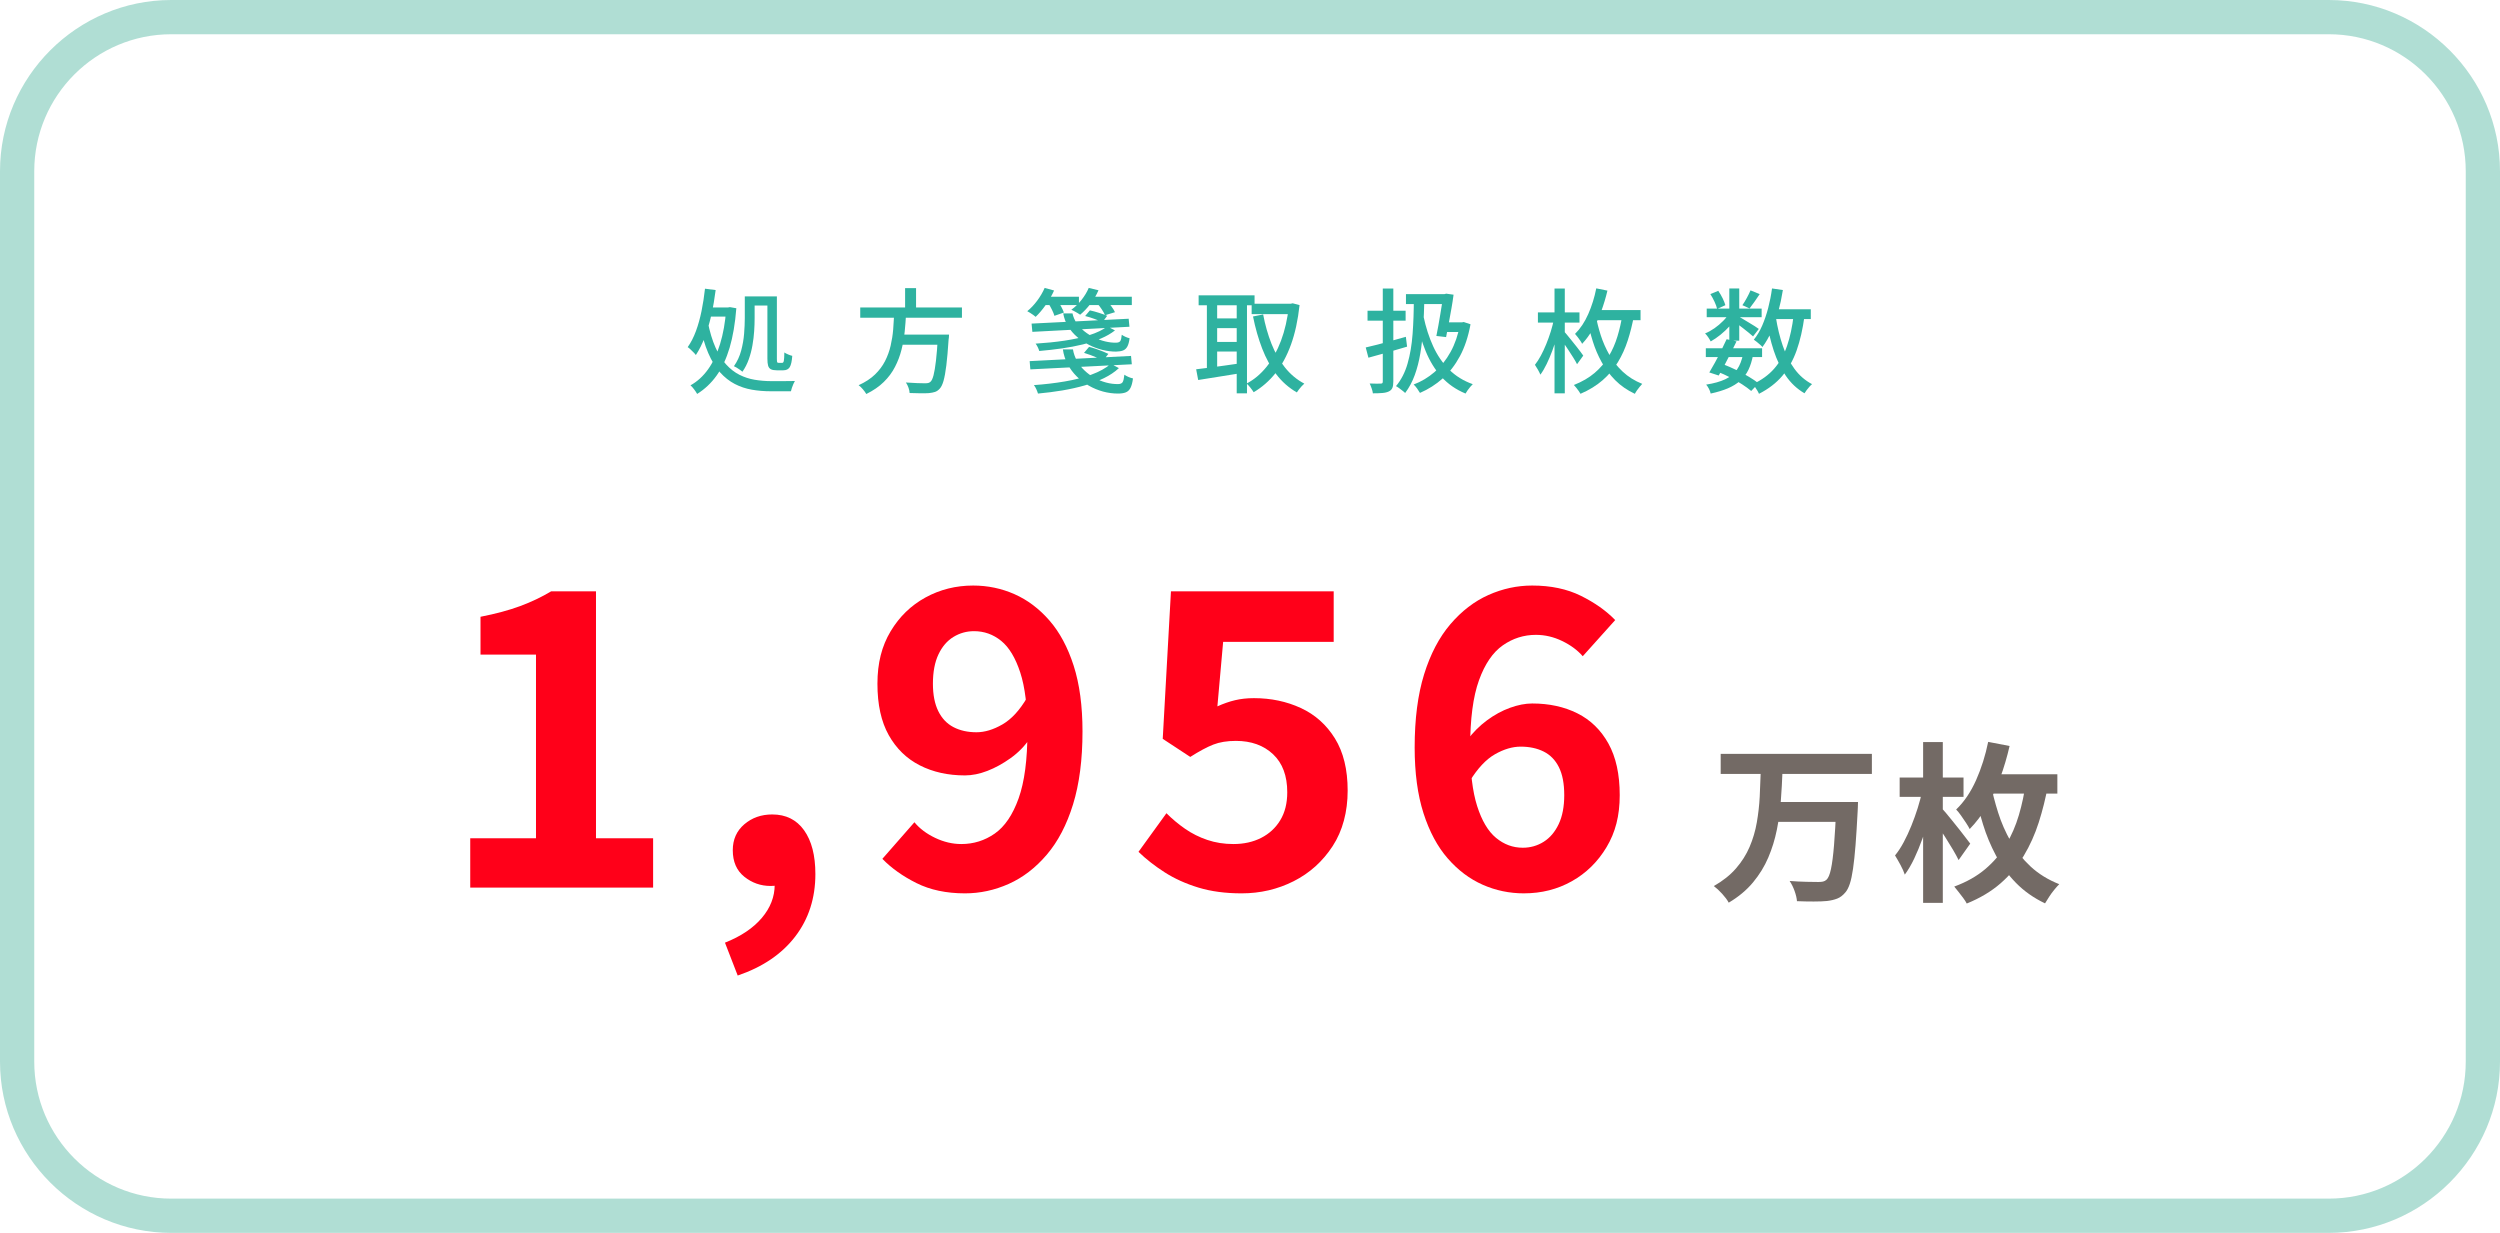 <?xml version="1.0" encoding="UTF-8"?>
<svg id="_レイヤー_1" xmlns="http://www.w3.org/2000/svg" version="1.1" viewBox="0 0 730 360">
  <!-- Generator: Adobe Illustrator 29.7.1, SVG Export Plug-In . SVG Version: 2.1.1 Build 8)  -->
  <defs>
    <style>
      .st0 {
        fill: #ff0019;
      }

      .st1 {
        fill: #736a65;
      }

      .st2 {
        fill: #b0ded4;
      }

      .st3 {
        fill: #2eb2a0;
      }
    </style>
  </defs>
  <path class="st2" d="M680,10c22.06,0,40,17.94,40,40v260c0,22.06-17.94,40-40,40H50c-22.06,0-40-17.94-40-40V50c0-22.06,17.94-40,40-40h630M680,0H50C22.5,0,0,22.5,0,50v260c0,27.5,22.5,50,50,50h630c27.5,0,50-22.5,50-50V50c0-27.5-22.5-50-50-50h0Z"/>
  <g>
    <path class="st3" d="M205.87,84.3l3.1.4c-.31,2.46-.72,4.86-1.24,7.19s-1.15,4.49-1.9,6.48c-.75,1.99-1.63,3.76-2.64,5.3-.15-.22-.37-.47-.66-.76-.29-.29-.58-.58-.89-.87-.31-.3-.58-.52-.83-.68.95-1.34,1.75-2.91,2.41-4.7.66-1.79,1.2-3.74,1.63-5.84.43-2.1.76-4.27,1.01-6.52h0ZM212.04,89.78h.53l.56-.1,1.88.33c-.35,4.47-1.01,8.31-1.96,11.52s-2.22,5.92-3.79,8.12c-1.57,2.2-3.47,3.99-5.69,5.38-.22-.4-.52-.84-.89-1.34s-.73-.89-1.06-1.17c1.98-1.1,3.69-2.66,5.13-4.67,1.44-2.01,2.61-4.48,3.51-7.41s1.5-6.27,1.78-10.03v-.63ZM206.66,93.93c.59,2.97,1.35,5.48,2.26,7.52.91,2.05,1.96,3.71,3.14,5s2.46,2.28,3.86,2.99c1.4.7,2.88,1.19,4.44,1.45,1.56.26,3.18.4,4.85.4h3.37c.73,0,1.41,0,2.05-.02.64-.01,1.13-.02,1.48-.02-.13.22-.28.52-.45.89s-.31.75-.43,1.12-.21.7-.28.99h-5.87c-1.94,0-3.78-.15-5.54-.46s-3.42-.86-4.98-1.67-3-1.94-4.31-3.4-2.46-3.34-3.45-5.64c-.99-2.3-1.8-5.11-2.44-8.43l2.31-.73h-.01ZM206.82,89.78h6.01v2.67h-7.03l1.02-2.67ZM217.48,86.54h2.87v6.4c0,1.14-.04,2.39-.13,3.73-.09,1.34-.25,2.72-.5,4.12-.24,1.41-.6,2.78-1.07,4.11s-1.09,2.55-1.86,3.65c-.15-.15-.39-.34-.71-.56s-.64-.43-.96-.63-.59-.34-.81-.43c.97-1.39,1.67-2.9,2.11-4.55s.73-3.3.86-4.95c.13-1.65.2-3.16.2-4.52v-6.37h0ZM218.9,86.54h7.06v2.67h-7.06v-2.67ZM224.08,86.54h2.77v18.22c0,.53.03.86.08.99s.19.2.41.2h1.09c.22,0,.37-.2.45-.59.08-.4.13-1.21.15-2.44.29.2.65.39,1.11.58.45.19.85.33,1.2.41-.11,1.58-.36,2.68-.74,3.3-.39.62-1.02.92-1.9.92h-1.88c-.75,0-1.32-.1-1.72-.31s-.67-.56-.81-1.04-.21-1.17-.21-2.05v-18.18h0Z"/>
    <path class="st3" d="M261.12,91.49h3.46c-.09,1.78-.23,3.57-.41,5.36-.19,1.79-.5,3.56-.94,5.3s-1.07,3.4-1.9,5c-.82,1.6-1.91,3.06-3.27,4.39-1.35,1.33-3.05,2.5-5.1,3.51-.24-.42-.57-.87-.99-1.37s-.84-.9-1.25-1.2c1.94-.88,3.53-1.92,4.77-3.12,1.24-1.2,2.23-2.51,2.95-3.94.73-1.43,1.27-2.93,1.63-4.49.36-1.56.61-3.14.74-4.74.13-1.59.23-3.16.3-4.7h.01ZM251.19,89.78h29.7v3h-29.7v-3h0ZM262.08,97.7h12.97v2.97h-12.97v-2.97ZM264.29,84.13h3.2v6.86h-3.2v-6.86ZM273.89,97.7h3.23c-.02.37-.04.67-.05.87-.01.21-.04.4-.08.58-.2,3.08-.42,5.59-.66,7.54s-.52,3.45-.82,4.52c-.31,1.07-.68,1.83-1.12,2.29-.42.46-.87.78-1.37.94s-1.08.28-1.77.35c-.62.04-1.43.06-2.44.05-1.01-.01-2.08-.04-3.2-.08-.02-.46-.13-.98-.33-1.55-.2-.57-.45-1.08-.76-1.52,1.17.09,2.27.15,3.32.18,1.04.03,1.8.05,2.26.05.37,0,.68-.03.92-.08.24-.05.46-.17.66-.35.35-.29.65-.92.91-1.91s.49-2.41.71-4.26.41-4.21.56-7.09l.03-.53h0Z"/>
    <path class="st3" d="M305.05,84.07l2.74.76c-.64,1.43-1.45,2.83-2.43,4.21-.98,1.38-1.96,2.54-2.95,3.48-.18-.15-.41-.34-.71-.56s-.6-.42-.91-.61-.58-.35-.83-.48c1.03-.84,2-1.86,2.9-3.07s1.63-2.45,2.18-3.73h.01ZM300.66,105.45l29.6-1.52.23,2.44-29.63,1.49-.2-2.41ZM301.22,94.49l28.35-1.42.23,2.34-28.35,1.49s-.23-2.41-.23-2.41ZM324.38,106.24l2.34,1.25c-1.21,1.12-2.66,2.1-4.34,2.92s-3.56,1.53-5.63,2.13c-2.07.59-4.25,1.08-6.55,1.47-2.3.38-4.67.69-7.11.91-.11-.37-.27-.8-.48-1.27-.21-.47-.45-.87-.71-1.2,3.12-.22,6.12-.57,8.99-1.06,2.87-.48,5.47-1.15,7.8-2s4.22-1.9,5.68-3.15h.01ZM323.36,95.32l2.21,1.16c-1.14.9-2.51,1.69-4.09,2.36s-3.33,1.24-5.25,1.72c-1.91.47-3.95.86-6.1,1.17-2.16.31-4.38.56-6.67.76-.09-.33-.23-.7-.43-1.11-.2-.41-.41-.75-.63-1.04,2.9-.18,5.7-.46,8.4-.86,2.69-.4,5.13-.94,7.29-1.62s3.92-1.53,5.26-2.54h.01ZM304.52,86.64h10.53v2.44h-10.53v-2.44ZM306.07,88.49l2.61-.86c.4.55.78,1.17,1.16,1.85.37.68.65,1.28.82,1.78l-2.77.96c-.13-.48-.37-1.08-.73-1.8-.35-.71-.71-1.36-1.09-1.93ZM310.36,102.02h2.94c.2,1.19.59,2.3,1.17,3.33.58,1.03,1.31,1.97,2.18,2.8.87.84,1.84,1.56,2.92,2.16,1.08.61,2.21,1.07,3.4,1.39s2.38.47,3.56.45c.64-.02,1.07-.21,1.29-.58.22-.36.38-1.08.5-2.16.33.24.73.46,1.19.66.46.2.9.34,1.32.43-.15,1.21-.4,2.13-.73,2.77-.33.64-.79,1.07-1.37,1.3s-1.34.35-2.26.35c-1.47,0-2.94-.2-4.39-.59-1.45-.4-2.83-.97-4.14-1.72-1.31-.75-2.49-1.65-3.55-2.71s-1.94-2.24-2.64-3.56-1.17-2.76-1.39-4.32h0ZM310.46,91.52h2.71c.22,1.03.63,1.99,1.24,2.85.6.87,1.35,1.66,2.24,2.38.89.71,1.86,1.32,2.9,1.81,1.04.5,2.11.88,3.2,1.14,1.09.26,2.16.39,3.22.36.57-.02.96-.18,1.16-.48s.34-.91.43-1.83c.31.22.67.42,1.09.61.42.19.81.32,1.19.41-.13,1.06-.35,1.86-.66,2.43-.31.56-.73.94-1.25,1.14-.53.2-1.21.31-2.05.33-1.28,0-2.58-.16-3.93-.49-1.34-.33-2.65-.81-3.91-1.45s-2.43-1.41-3.48-2.31c-1.06-.9-1.94-1.93-2.66-3.08-.72-1.16-1.19-2.43-1.44-3.81h0ZM317.92,84.07l2.84.69c-.59,1.39-1.38,2.71-2.36,3.98-.98,1.27-1.98,2.32-2.99,3.15-.2-.13-.45-.29-.76-.48s-.63-.37-.96-.54c-.33-.18-.62-.32-.86-.43,1.06-.75,2.04-1.69,2.95-2.84.91-1.14,1.62-2.32,2.13-3.53h0ZM316.53,103.04l1.48-1.75c.64.15,1.31.35,2.01.59s1.37.49,2.01.74,1.18.49,1.62.71l-1.55,1.95c-.44-.24-.98-.5-1.62-.78-.64-.27-1.31-.54-2.01-.81-.7-.26-1.35-.48-1.95-.66h0ZM316.86,92.28l1.39-1.65c.84.18,1.73.42,2.69.73.96.31,1.74.59,2.36.86l-1.39,1.85c-.62-.29-1.4-.61-2.36-.96s-1.85-.63-2.69-.83ZM317.55,86.64h12.94v2.44h-12.94v-2.44ZM320.39,88.62l2.77-.83c.46.51.92,1.07,1.39,1.7s.8,1.18,1.02,1.67l-2.9.89c-.2-.48-.51-1.05-.94-1.7-.43-.65-.87-1.23-1.34-1.73Z"/>
    <path class="st3" d="M349.28,107.83c1.08-.13,2.32-.29,3.73-.46,1.41-.18,2.9-.38,4.49-.61,1.58-.23,3.17-.46,4.75-.68l.16,2.87c-2.22.35-4.44.71-6.65,1.07s-4.17.68-5.89.94c0,0-.59-3.13-.59-3.13ZM350,86.24h16.33v2.9h-16.33v-2.9ZM352.41,87.37h3v21.52h-3s0-21.52,0-21.52ZM354.06,92.98h8.28v2.84h-8.28v-2.84ZM354.06,99.84h8.28v2.81h-8.28v-2.81ZM361.12,87.37h3v27.49h-3v-27.49ZM376.37,88.69h.53l.56-.13,2.01.53c-.48,4.42-1.32,8.27-2.51,11.55-1.19,3.28-2.7,6.06-4.52,8.33-1.83,2.28-3.95,4.13-6.37,5.56-.24-.4-.56-.85-.96-1.35s-.76-.9-1.09-1.19c2.18-1.14,4.11-2.77,5.81-4.87,1.69-2.1,3.1-4.64,4.22-7.62s1.89-6.35,2.31-10.12v-.69h0ZM365.48,88.69h11.78v3.04h-11.78v-3.04ZM368.84,91.82c.57,3.04,1.38,5.87,2.41,8.5s2.34,4.95,3.93,6.95,3.48,3.59,5.68,4.75c-.24.2-.5.45-.78.76-.28.31-.54.62-.79.94s-.46.61-.61.87c-2.35-1.36-4.36-3.13-6.01-5.3s-3.02-4.67-4.12-7.52-1.99-5.97-2.67-9.36l2.97-.59h0Z"/>
    <path class="st3" d="M398.79,101.46c.99-.22,2.13-.5,3.42-.83s2.63-.69,4.04-1.09c1.41-.4,2.83-.79,4.26-1.19l.36,2.87c-1.94.59-3.9,1.17-5.89,1.73-1.99.56-3.79,1.06-5.4,1.5l-.79-3h0ZM399.32,90.73h11.12v2.9h-11.12v-2.9ZM403.78,84.26h3.07v27.13c0,.81-.09,1.44-.28,1.88-.19.44-.52.78-1.01,1.02s-1.11.4-1.86.46c-.76.07-1.7.1-2.82.1-.04-.4-.16-.87-.35-1.42-.19-.55-.38-1.03-.58-1.45.7.02,1.36.04,1.98.05.62.01,1.02,0,1.22-.02.24,0,.41-.04.49-.13.09-.09.13-.25.13-.49v-27.13h0ZM412.85,87.04l3.07.03c-.07,3.08-.18,5.96-.35,8.63s-.44,5.16-.83,7.46c-.38,2.3-.93,4.42-1.63,6.35-.7,1.94-1.64,3.69-2.81,5.25-.15-.18-.4-.39-.73-.64-.33-.25-.67-.51-1.02-.78-.35-.26-.66-.46-.92-.59,1.52-1.83,2.65-4.02,3.38-6.58.74-2.56,1.23-5.46,1.47-8.68s.36-6.7.36-10.44h.01ZM410.54,85.88h11.88v2.9h-11.88v-2.9ZM426.32,94.13h.53l.56-.1,1.98.66c-.66,3.61-1.69,6.71-3.09,9.31s-3.08,4.77-5.05,6.52-4.17,3.15-6.62,4.21c-.22-.38-.5-.8-.84-1.29-.34-.48-.68-.87-1.01-1.16,2.22-.84,4.25-2.05,6.09-3.63s3.4-3.54,4.69-5.87,2.21-5.02,2.76-8.05v-.59h0ZM415.69,92.48c.66,3.12,1.59,6,2.79,8.63s2.74,4.89,4.64,6.78,4.2,3.32,6.93,4.29c-.22.2-.47.46-.74.79-.28.33-.53.67-.78,1.01-.24.34-.44.65-.59.94-2.82-1.17-5.16-2.8-7.05-4.9s-3.42-4.6-4.6-7.49c-1.19-2.89-2.13-6.09-2.84-9.59l2.24-.46h0ZM421.47,85.88h.33l.49-.13,2.15.3c-.15,1.21-.36,2.53-.61,3.96s-.51,2.87-.78,4.31c-.26,1.44-.53,2.81-.79,4.11l-2.84-.33c.2-.97.4-1.99.59-3.07.2-1.08.38-2.17.56-3.27s.34-2.13.5-3.08c.15-.96.29-1.77.4-2.43v-.36h0ZM422.09,94.13h4.85v2.81h-5.35l.5-2.81Z"/>
    <path class="st3" d="M453.79,93.14l1.91.66c-.26,1.37-.6,2.78-1.01,4.24s-.87,2.9-1.4,4.32-1.08,2.73-1.67,3.94-1.19,2.24-1.83,3.1c-.18-.44-.42-.93-.73-1.47s-.59-1.01-.86-1.4c.59-.75,1.17-1.64,1.73-2.69s1.09-2.17,1.58-3.38.93-2.44,1.32-3.68c.38-1.24.7-2.46.94-3.65h.02ZM449.07,91.23h12.14v2.97h-12.14v-2.97ZM453.92,84.26h3v30.59h-3v-30.59ZM456.63,96.67c.2.22.5.57.89,1.04s.84,1.01,1.32,1.62c.48.6.96,1.2,1.44,1.8.47.59.89,1.13,1.25,1.62.36.48.62.85.78,1.09l-1.81,2.51c-.26-.53-.63-1.17-1.09-1.91-.46-.75-.96-1.52-1.5-2.33-.54-.8-1.05-1.56-1.53-2.26-.48-.7-.89-1.26-1.22-1.68l1.48-1.49h-.01ZM473.79,91.62l3.33.5c-.46,2.53-1.06,4.95-1.8,7.24-.74,2.3-1.7,4.43-2.89,6.39s-2.68,3.72-4.47,5.28-3.94,2.88-6.45,3.96c-.13-.24-.31-.52-.54-.84s-.47-.63-.71-.94c-.24-.31-.47-.57-.69-.79,2.4-.95,4.42-2.12,6.07-3.53,1.65-1.41,3.01-3.01,4.09-4.82,1.08-1.8,1.94-3.76,2.57-5.86.64-2.1,1.13-4.3,1.48-6.58h.01ZM466.1,84.2l3.27.66c-.48,2.05-1.08,4.03-1.78,5.94s-1.52,3.69-2.46,5.31-1.99,3.06-3.15,4.29c-.11-.26-.29-.57-.54-.92s-.52-.71-.79-1.09c-.28-.37-.52-.67-.74-.89,1.54-1.52,2.83-3.45,3.86-5.79,1.03-2.34,1.82-4.85,2.34-7.51h0ZM465.94,91.99c.35,1.96.85,3.93,1.48,5.91.64,1.98,1.48,3.88,2.52,5.71s2.35,3.47,3.91,4.93,3.45,2.65,5.68,3.55c-.2.22-.44.5-.73.84s-.56.69-.81,1.06c-.25.36-.46.7-.61,1.01-2.24-1.06-4.16-2.38-5.74-3.98s-2.9-3.35-3.96-5.28c-1.06-1.92-1.91-3.92-2.56-5.99s-1.16-4.08-1.53-6.04l2.34-1.72h0ZM465.18,90.53h13.86v2.97h-13.86v-2.97Z"/>
    <path class="st3" d="M505.06,91.29l2.05,1.22c-.55.9-1.24,1.81-2.06,2.72-.83.91-1.72,1.75-2.67,2.52-.96.77-1.91,1.42-2.85,1.95-.18-.35-.42-.76-.73-1.22s-.62-.84-.92-1.12c.92-.37,1.84-.88,2.76-1.52.91-.64,1.76-1.35,2.54-2.15.78-.79,1.41-1.59,1.9-2.41h-.02ZM498.1,101.69h16.43v2.57h-16.43v-2.57h0ZM508.99,103.34l2.9.33c-.31,1.65-.76,3.09-1.35,4.32s-1.39,2.29-2.38,3.17-2.19,1.62-3.61,2.23c-1.42.6-3.1,1.12-5.03,1.53-.09-.44-.26-.9-.51-1.39-.25-.48-.52-.89-.81-1.22,2.27-.35,4.13-.88,5.59-1.57s2.61-1.64,3.43-2.85c.83-1.21,1.41-2.73,1.77-4.55h0ZM498.36,90.11h16.04v2.51h-16.04v-2.51h0ZM504.17,99.05l2.9.63c-.53,1.1-1.1,2.26-1.72,3.47s-1.22,2.38-1.81,3.5-1.16,2.12-1.68,3l-2.74-.89c.51-.84,1.06-1.81,1.67-2.92.6-1.11,1.2-2.26,1.78-3.45.58-1.19,1.12-2.3,1.6-3.33h0ZM499.42,85.88l2.31-.96c.46.66.89,1.38,1.27,2.16.38.78.65,1.46.81,2.03l-2.41,1.09c-.13-.59-.39-1.29-.76-2.1-.37-.8-.78-1.54-1.22-2.23h0ZM501.5,108.52l1.68-2.15c1.3.51,2.6,1.07,3.89,1.7,1.3.63,2.5,1.28,3.61,1.95s2.05,1.3,2.82,1.9l-2.15,2.24c-.73-.62-1.62-1.27-2.67-1.95s-2.2-1.34-3.43-1.98c-1.23-.64-2.49-1.21-3.76-1.72h.01ZM504.96,84.23h2.9v15.25h-2.9v-15.25ZM507.57,92.35c.29.15.71.4,1.27.74s1.17.7,1.81,1.09,1.24.75,1.78,1.09c.54.34.92.6,1.14.78l-1.68,2.18c-.29-.26-.68-.61-1.19-1.02-.51-.42-1.05-.85-1.63-1.3-.58-.45-1.14-.88-1.68-1.29-.54-.41-.98-.73-1.34-.97l1.52-1.29h0ZM511.16,84.79l2.67,1.09c-.51.75-1.02,1.5-1.53,2.24-.52.75-1,1.4-1.44,1.95l-2.08-.96c.42-.59.85-1.3,1.3-2.13.45-.82.81-1.56,1.07-2.19h.01ZM523.74,92.02l3.17.3c-.51,3.78-1.27,7.12-2.29,10s-2.42,5.36-4.19,7.44-4.04,3.82-6.81,5.23c-.09-.24-.24-.54-.46-.91-.22-.36-.45-.72-.69-1.07s-.46-.63-.66-.82c2.55-1.19,4.64-2.7,6.25-4.54s2.87-4.05,3.76-6.65,1.53-5.59,1.93-8.98h0ZM517.43,84.23l3.17.46c-.35,2.2-.8,4.32-1.35,6.37s-1.21,3.94-1.98,5.68c-.77,1.74-1.65,3.27-2.64,4.59-.15-.2-.39-.43-.69-.69-.31-.26-.63-.53-.96-.81-.33-.27-.62-.49-.86-.64.95-1.17,1.76-2.54,2.44-4.11s1.26-3.28,1.75-5.13c.48-1.85.86-3.75,1.12-5.71h0ZM518.56,92.71c.46,2.93,1.13,5.67,2,8.23.87,2.56,2,4.81,3.4,6.73,1.4,1.93,3.12,3.43,5.16,4.5-.24.2-.51.46-.79.78-.29.32-.55.64-.79.97s-.45.64-.63.92c-2.18-1.28-3.99-2.98-5.44-5.1s-2.63-4.59-3.55-7.39c-.91-2.8-1.65-5.87-2.19-9.19l2.84-.46h-.01ZM516.84,90.3h11.91v2.87h-11.91v-2.87Z"/>
  </g>
  <g>
    <path class="st0" d="M137.31,259.18v-14.4h19.2v-53.64h-16.2v-11.04c4.48-.88,8.34-1.92,11.58-3.12s6.26-2.64,9.06-4.32h13.08v72.12h16.68v14.4h-53.4Z"/>
    <path class="st0" d="M215.41,284.86l-3.72-9.6c4.64-1.84,8.22-4.24,10.74-7.2,2.52-2.96,3.78-6.2,3.78-9.72l-.6-12.6,6.24,10.44c-.96.88-2.02,1.52-3.18,1.92-1.16.4-2.38.6-3.66.6-2.88,0-5.44-.9-7.68-2.7-2.24-1.8-3.36-4.38-3.36-7.74,0-3.12,1.12-5.64,3.36-7.56s4.96-2.88,8.16-2.88c4,0,7.1,1.54,9.3,4.62s3.3,7.34,3.3,12.78c0,7.04-1.96,13.12-5.88,18.24s-9.52,8.92-16.8,11.4h0Z"/>
    <path class="st0" d="M281.77,260.86c-5.44,0-10.16-1-14.16-3s-7.32-4.36-9.96-7.08l9.36-10.68c1.52,1.84,3.54,3.36,6.06,4.56s5.06,1.8,7.62,1.8c3.6,0,6.86-1.02,9.78-3.06s5.24-5.46,6.96-10.26c1.72-4.8,2.58-11.32,2.58-19.56,0-7.2-.7-12.94-2.1-17.22s-3.26-7.36-5.58-9.24c-2.32-1.88-4.96-2.82-7.92-2.82-2.16,0-4.16.56-6,1.68s-3.3,2.82-4.38,5.1-1.62,5.14-1.62,8.58c0,3.2.52,5.86,1.56,7.98s2.52,3.68,4.44,4.68,4.16,1.5,6.72,1.5c2.4,0,4.92-.76,7.56-2.28,2.64-1.52,5.04-4.12,7.2-7.8l.84,11.88c-1.52,2.24-3.4,4.16-5.64,5.76-2.24,1.6-4.5,2.84-6.78,3.72s-4.46,1.32-6.54,1.32c-4.96,0-9.36-.98-13.2-2.94-3.84-1.96-6.86-4.9-9.06-8.82s-3.3-8.92-3.3-15,1.28-11.02,3.84-15.3,5.96-7.58,10.2-9.9c4.24-2.32,8.88-3.48,13.92-3.48,4.24,0,8.26.84,12.06,2.52,3.8,1.68,7.2,4.24,10.2,7.68,3,3.44,5.36,7.84,7.08,13.2s2.58,11.76,2.58,19.2c0,8.24-.92,15.34-2.76,21.3s-4.4,10.86-7.68,14.7-6.98,6.68-11.1,8.52-8.38,2.76-12.78,2.76h0Z"/>
    <path class="st0" d="M362.56,260.86c-4.72,0-8.92-.56-12.6-1.68s-6.96-2.6-9.84-4.44-5.44-3.84-7.68-6l8.16-11.28c1.68,1.68,3.5,3.2,5.46,4.56s4.12,2.44,6.48,3.24c2.36.8,4.9,1.2,7.62,1.2,3.04,0,5.74-.6,8.1-1.8,2.36-1.2,4.22-2.92,5.58-5.16s2.04-4.96,2.04-8.16c0-4.8-1.38-8.5-4.14-11.1s-6.38-3.9-10.86-3.9c-2.56,0-4.76.36-6.6,1.08s-4.08,1.92-6.72,3.6l-8.04-5.28,2.4-43.08h47.52v14.76h-32.28l-1.68,18.84c1.76-.8,3.48-1.4,5.16-1.8,1.68-.4,3.52-.6,5.52-.6,4.96,0,9.52.96,13.68,2.88s7.48,4.88,9.96,8.88c2.48,4,3.72,9.08,3.72,15.24s-1.46,11.72-4.38,16.2-6.72,7.9-11.4,10.26c-4.68,2.36-9.74,3.54-15.18,3.54h0Z"/>
    <path class="st0" d="M445,260.86c-4.24,0-8.26-.84-12.06-2.52s-7.2-4.24-10.2-7.68c-3-3.44-5.36-7.84-7.08-13.2s-2.58-11.76-2.58-19.2c0-8.32.92-15.44,2.76-21.36s4.4-10.8,7.68-14.64,6.98-6.68,11.1-8.52c4.12-1.84,8.38-2.76,12.78-2.76,5.44,0,10.18,1,14.22,3s7.38,4.36,10.02,7.08l-9.48,10.56c-1.52-1.76-3.52-3.24-6-4.44s-5.04-1.8-7.68-1.8c-3.52,0-6.74,1.02-9.66,3.06s-5.24,5.44-6.96,10.2-2.58,11.3-2.58,19.62c0,7.12.68,12.82,2.04,17.1,1.36,4.28,3.2,7.38,5.52,9.3,2.32,1.92,4.92,2.88,7.8,2.88,2.24,0,4.28-.58,6.12-1.74s3.3-2.88,4.38-5.16c1.08-2.28,1.62-5.1,1.62-8.46s-.52-6.08-1.56-8.16-2.52-3.6-4.44-4.56c-1.92-.96-4.16-1.44-6.72-1.44-2.4,0-4.9.74-7.5,2.22s-5.06,4.1-7.38,7.86l-.72-12c1.68-2.24,3.6-4.16,5.76-5.76,2.16-1.6,4.4-2.82,6.72-3.66s4.48-1.26,6.48-1.26c4.96,0,9.36.96,13.2,2.88,3.84,1.92,6.86,4.86,9.06,8.82,2.2,3.96,3.3,8.98,3.3,15.06s-1.28,10.9-3.84,15.18-5.94,7.6-10.14,9.96-8.86,3.54-13.98,3.54Z"/>
    <path class="st1" d="M514.14,225.13h6.35c-.1,2.83-.26,5.7-.48,8.6-.22,2.9-.61,5.76-1.17,8.57-.57,2.82-1.4,5.52-2.5,8.1s-2.58,5-4.45,7.25-4.23,4.23-7.1,5.93c-.43-.8-1.07-1.66-1.9-2.57-.83-.92-1.65-1.68-2.45-2.28,2.63-1.5,4.79-3.22,6.47-5.15s3.01-4.03,3.98-6.3,1.67-4.64,2.1-7.12.72-4.99.85-7.52.23-5.03.3-7.5h0ZM502.44,220.13h44.15v5.85h-44.15v-5.85h0ZM518.44,234.18h20v5.8h-20v-5.8ZM536.24,234.18h6.3c-.03.63-.05,1.17-.05,1.6s-.02.79-.05,1.05c-.2,3.87-.41,7.18-.62,9.93-.22,2.75-.46,5.05-.73,6.9-.27,1.85-.58,3.33-.95,4.43s-.8,1.93-1.3,2.5c-.73.87-1.52,1.47-2.38,1.8-.85.33-1.84.57-2.98.7-1,.1-2.29.15-3.88.15s-3.21-.03-4.88-.1c-.07-.87-.3-1.86-.7-2.98-.4-1.12-.88-2.09-1.45-2.92,1.73.13,3.38.22,4.95.25s2.72.05,3.45.05c.53,0,.98-.04,1.35-.12s.7-.26,1-.52c.53-.47.98-1.51,1.32-3.12.35-1.62.65-3.95.9-7s.47-6.91.67-11.58v-1l.03-.02Z"/>
    <path class="st1" d="M561.3,230.88l3.5,1.2c-.37,2.07-.84,4.18-1.43,6.35-.58,2.17-1.25,4.3-2,6.4s-1.56,4.06-2.42,5.88c-.87,1.82-1.78,3.38-2.75,4.68-.27-.83-.69-1.78-1.27-2.85s-1.11-1.98-1.58-2.75c.9-1.1,1.75-2.4,2.55-3.9s1.54-3.09,2.22-4.78c.68-1.68,1.3-3.4,1.85-5.15s.99-3.44,1.33-5.07h0ZM554.7,227.03h18.65v5.65h-18.65v-5.65ZM561.55,216.68h5.75v46.95h-5.75v-46.95h0ZM566.75,235.73c.33.33.79.85,1.38,1.55.58.7,1.23,1.49,1.95,2.38.72.88,1.43,1.78,2.15,2.68.72.9,1.34,1.71,1.88,2.43.53.72.93,1.24,1.2,1.57l-3.4,4.8c-.4-.83-.94-1.83-1.62-2.98s-1.41-2.33-2.18-3.55-1.51-2.37-2.23-3.45-1.32-1.97-1.82-2.67l2.7-2.75h-.01ZM591.6,228.23l6.45.9c-.7,3.83-1.61,7.5-2.73,11s-2.58,6.75-4.38,9.75-4.06,5.68-6.77,8.05c-2.72,2.37-6.01,4.33-9.88,5.9-.23-.47-.58-1-1.02-1.6-.45-.6-.91-1.2-1.38-1.8-.47-.6-.88-1.12-1.25-1.55,3.6-1.33,6.62-3.04,9.07-5.12s4.47-4.45,6.05-7.1c1.58-2.65,2.83-5.53,3.75-8.65s1.61-6.38,2.07-9.78h.02ZM580.55,216.63l6.25,1.2c-.73,3.2-1.65,6.3-2.75,9.3s-2.39,5.77-3.88,8.3c-1.48,2.53-3.16,4.75-5.02,6.65-.23-.47-.58-1.06-1.05-1.78s-.96-1.44-1.48-2.17c-.52-.73-.99-1.32-1.42-1.75,2.33-2.23,4.27-5.1,5.83-8.6,1.55-3.5,2.72-7.21,3.52-11.15h0ZM581.2,228.53c.57,2.87,1.32,5.78,2.25,8.73s2.17,5.77,3.7,8.47,3.46,5.12,5.77,7.28c2.32,2.15,5.11,3.88,8.38,5.17-.4.4-.88.93-1.43,1.6s-1.06,1.36-1.52,2.08c-.47.72-.87,1.36-1.2,1.92-3.3-1.57-6.12-3.56-8.48-5.97s-4.3-5.08-5.85-8-2.81-5.94-3.77-9.07c-.97-3.13-1.73-6.18-2.3-9.15l4.45-3.05h0ZM579.55,226.08h21.2v5.65h-21.2v-5.65Z"/>
  </g>
</svg>